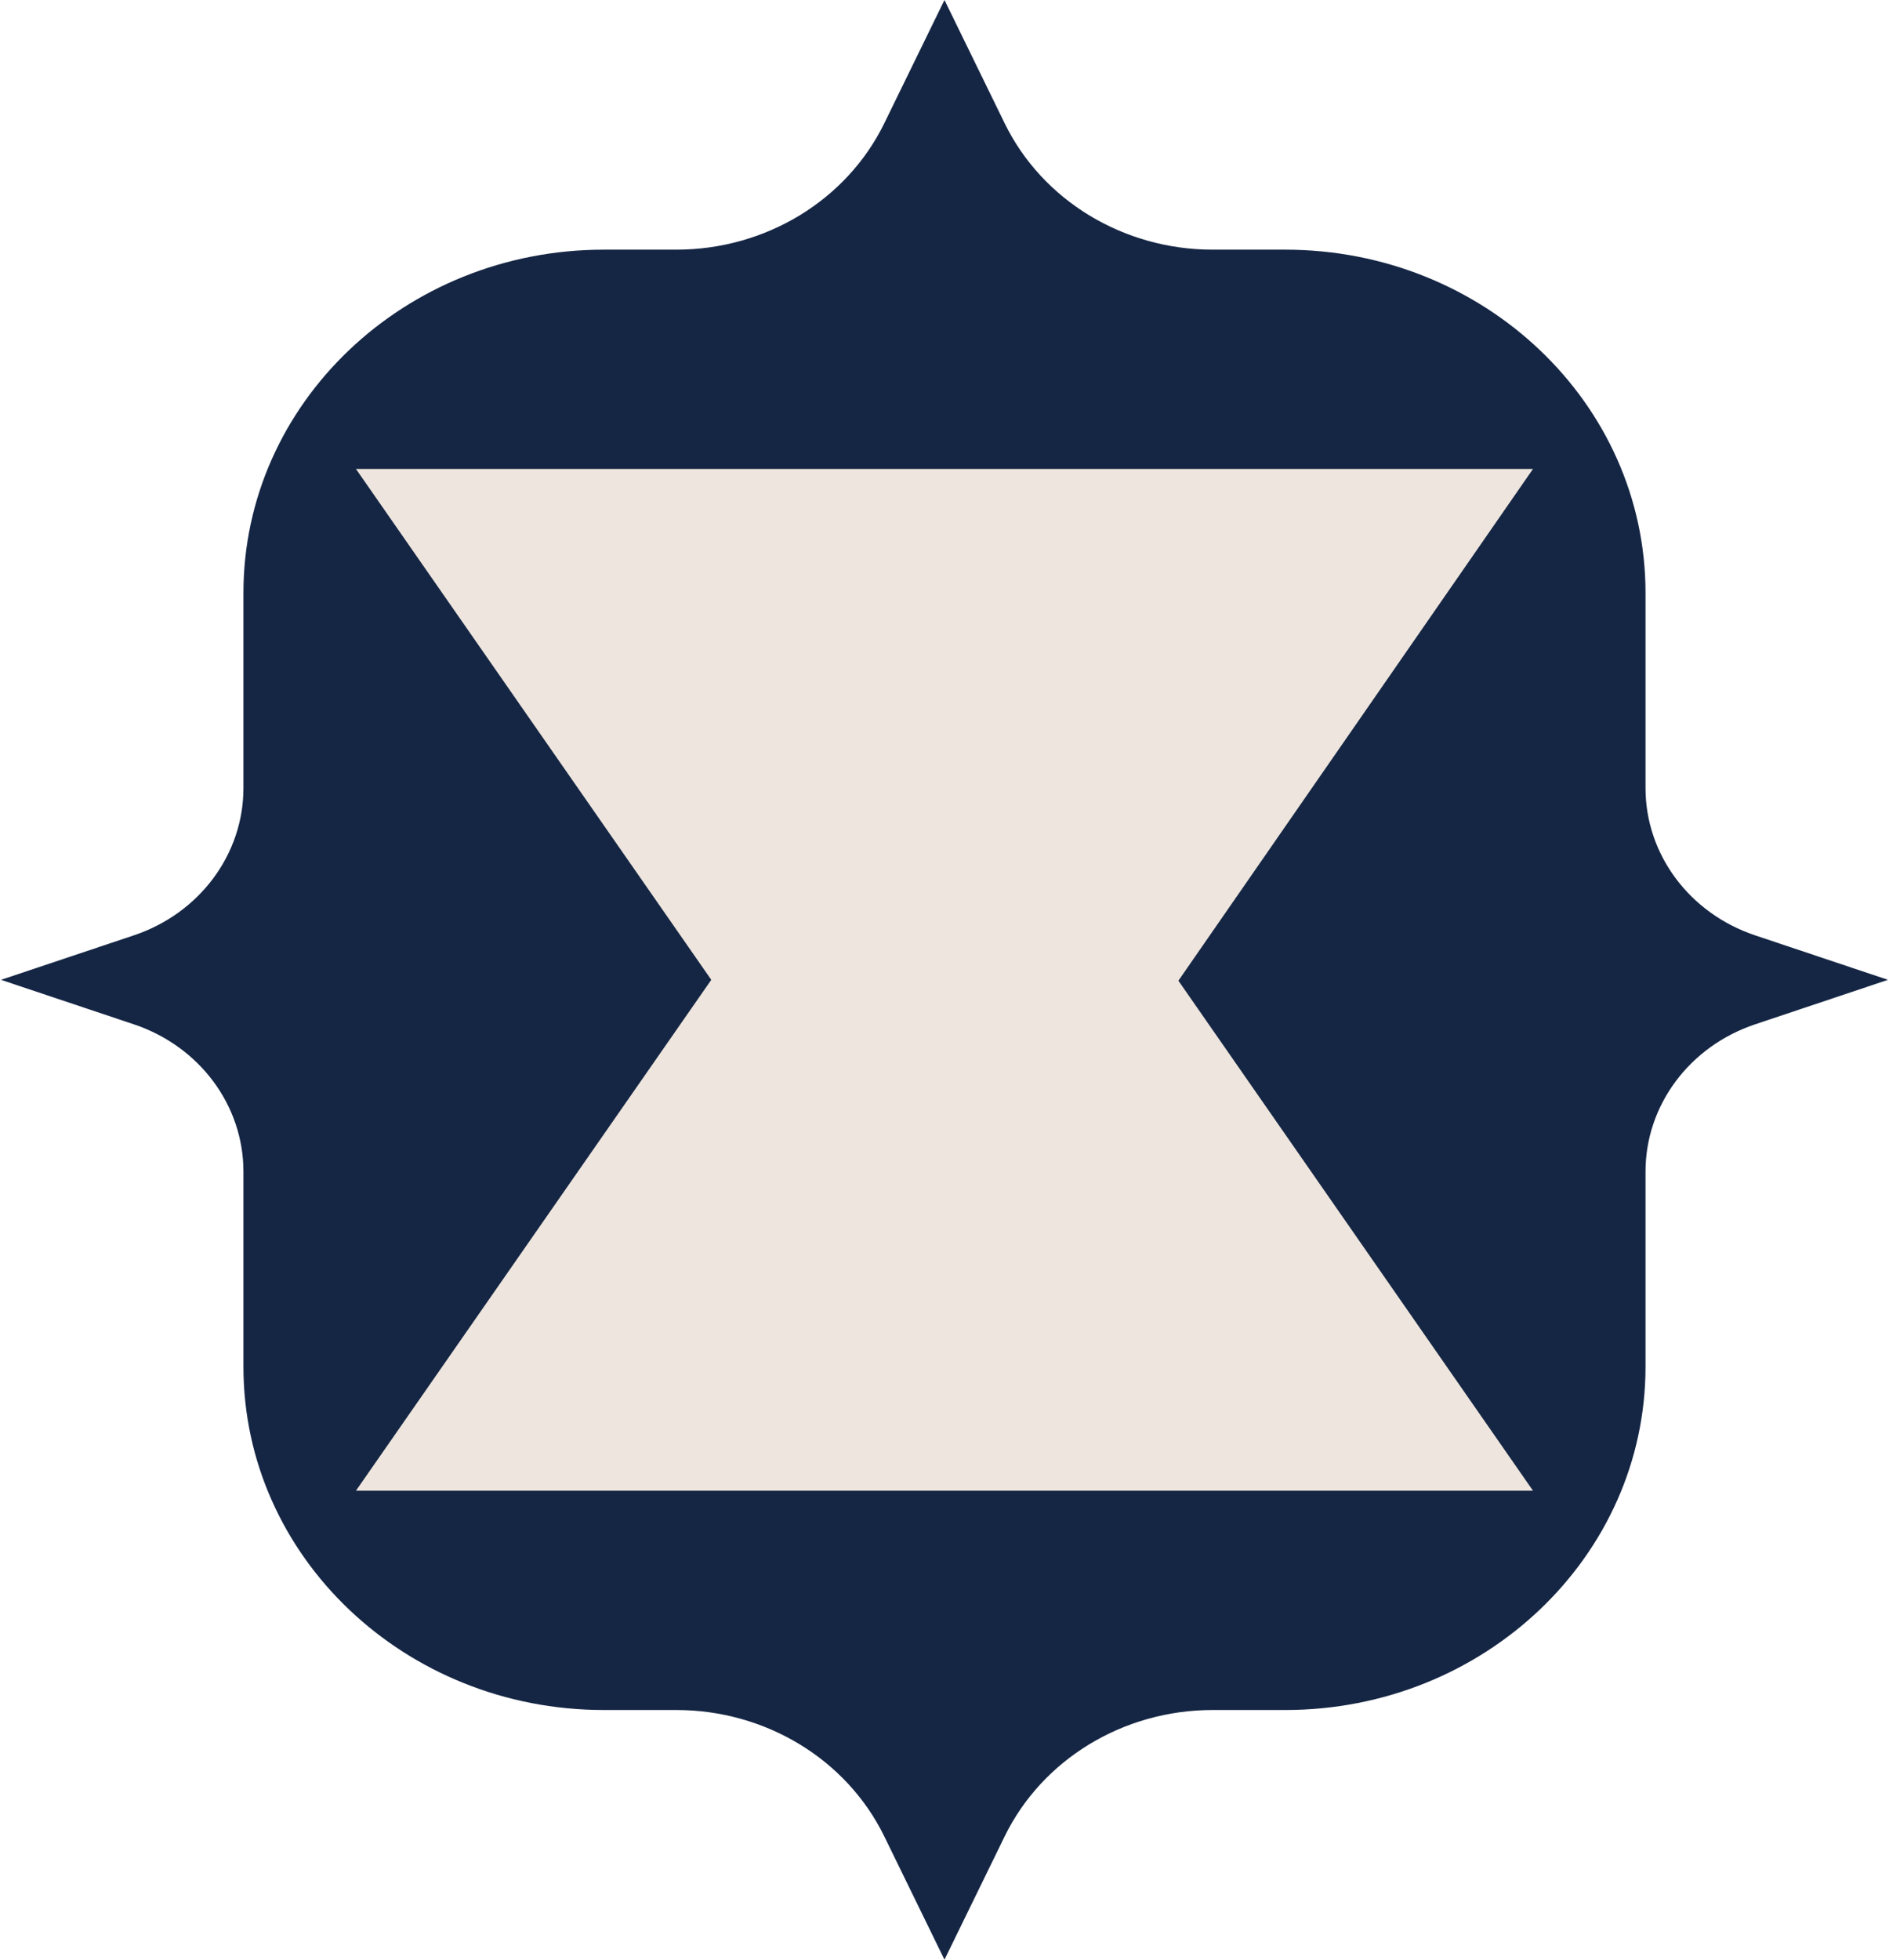 <svg xmlns="http://www.w3.org/2000/svg" width="269" height="279" viewBox="0 0 269 279" fill="none"><path d="M134.496 278.96L143.07 261.403C148.432 250.438 159.975 243.42 172.683 243.42H183.01C211.356 243.42 234.327 221.538 234.327 194.563V166.772C234.327 157.341 240.584 148.947 249.926 145.816L268.853 139.48L249.926 133.144C240.584 130.013 234.327 121.619 234.327 112.188V84.397C234.327 57.41 211.343 35.54 183.01 35.54H172.683C159.975 35.54 148.432 28.522 143.07 17.557L134.496 0L125.922 17.557C120.56 28.522 109.017 35.54 96.31 35.54H85.983C57.637 35.54 34.666 57.422 34.666 84.397V112.188C34.666 121.619 28.408 130.013 19.067 133.144L0.14 139.48L19.067 145.816C28.408 148.947 34.666 157.341 34.666 166.772V194.563C34.666 221.55 57.65 243.42 85.983 243.42H96.31C109.017 243.42 120.56 250.438 125.922 261.403L134.496 278.96Z" fill="#152644"></path><path d="M50.688 66.755H218.304L167.807 139.602L218.304 212.205H50.688L101.288 139.48L50.688 66.755Z" fill="#EEE6DE"></path></svg>